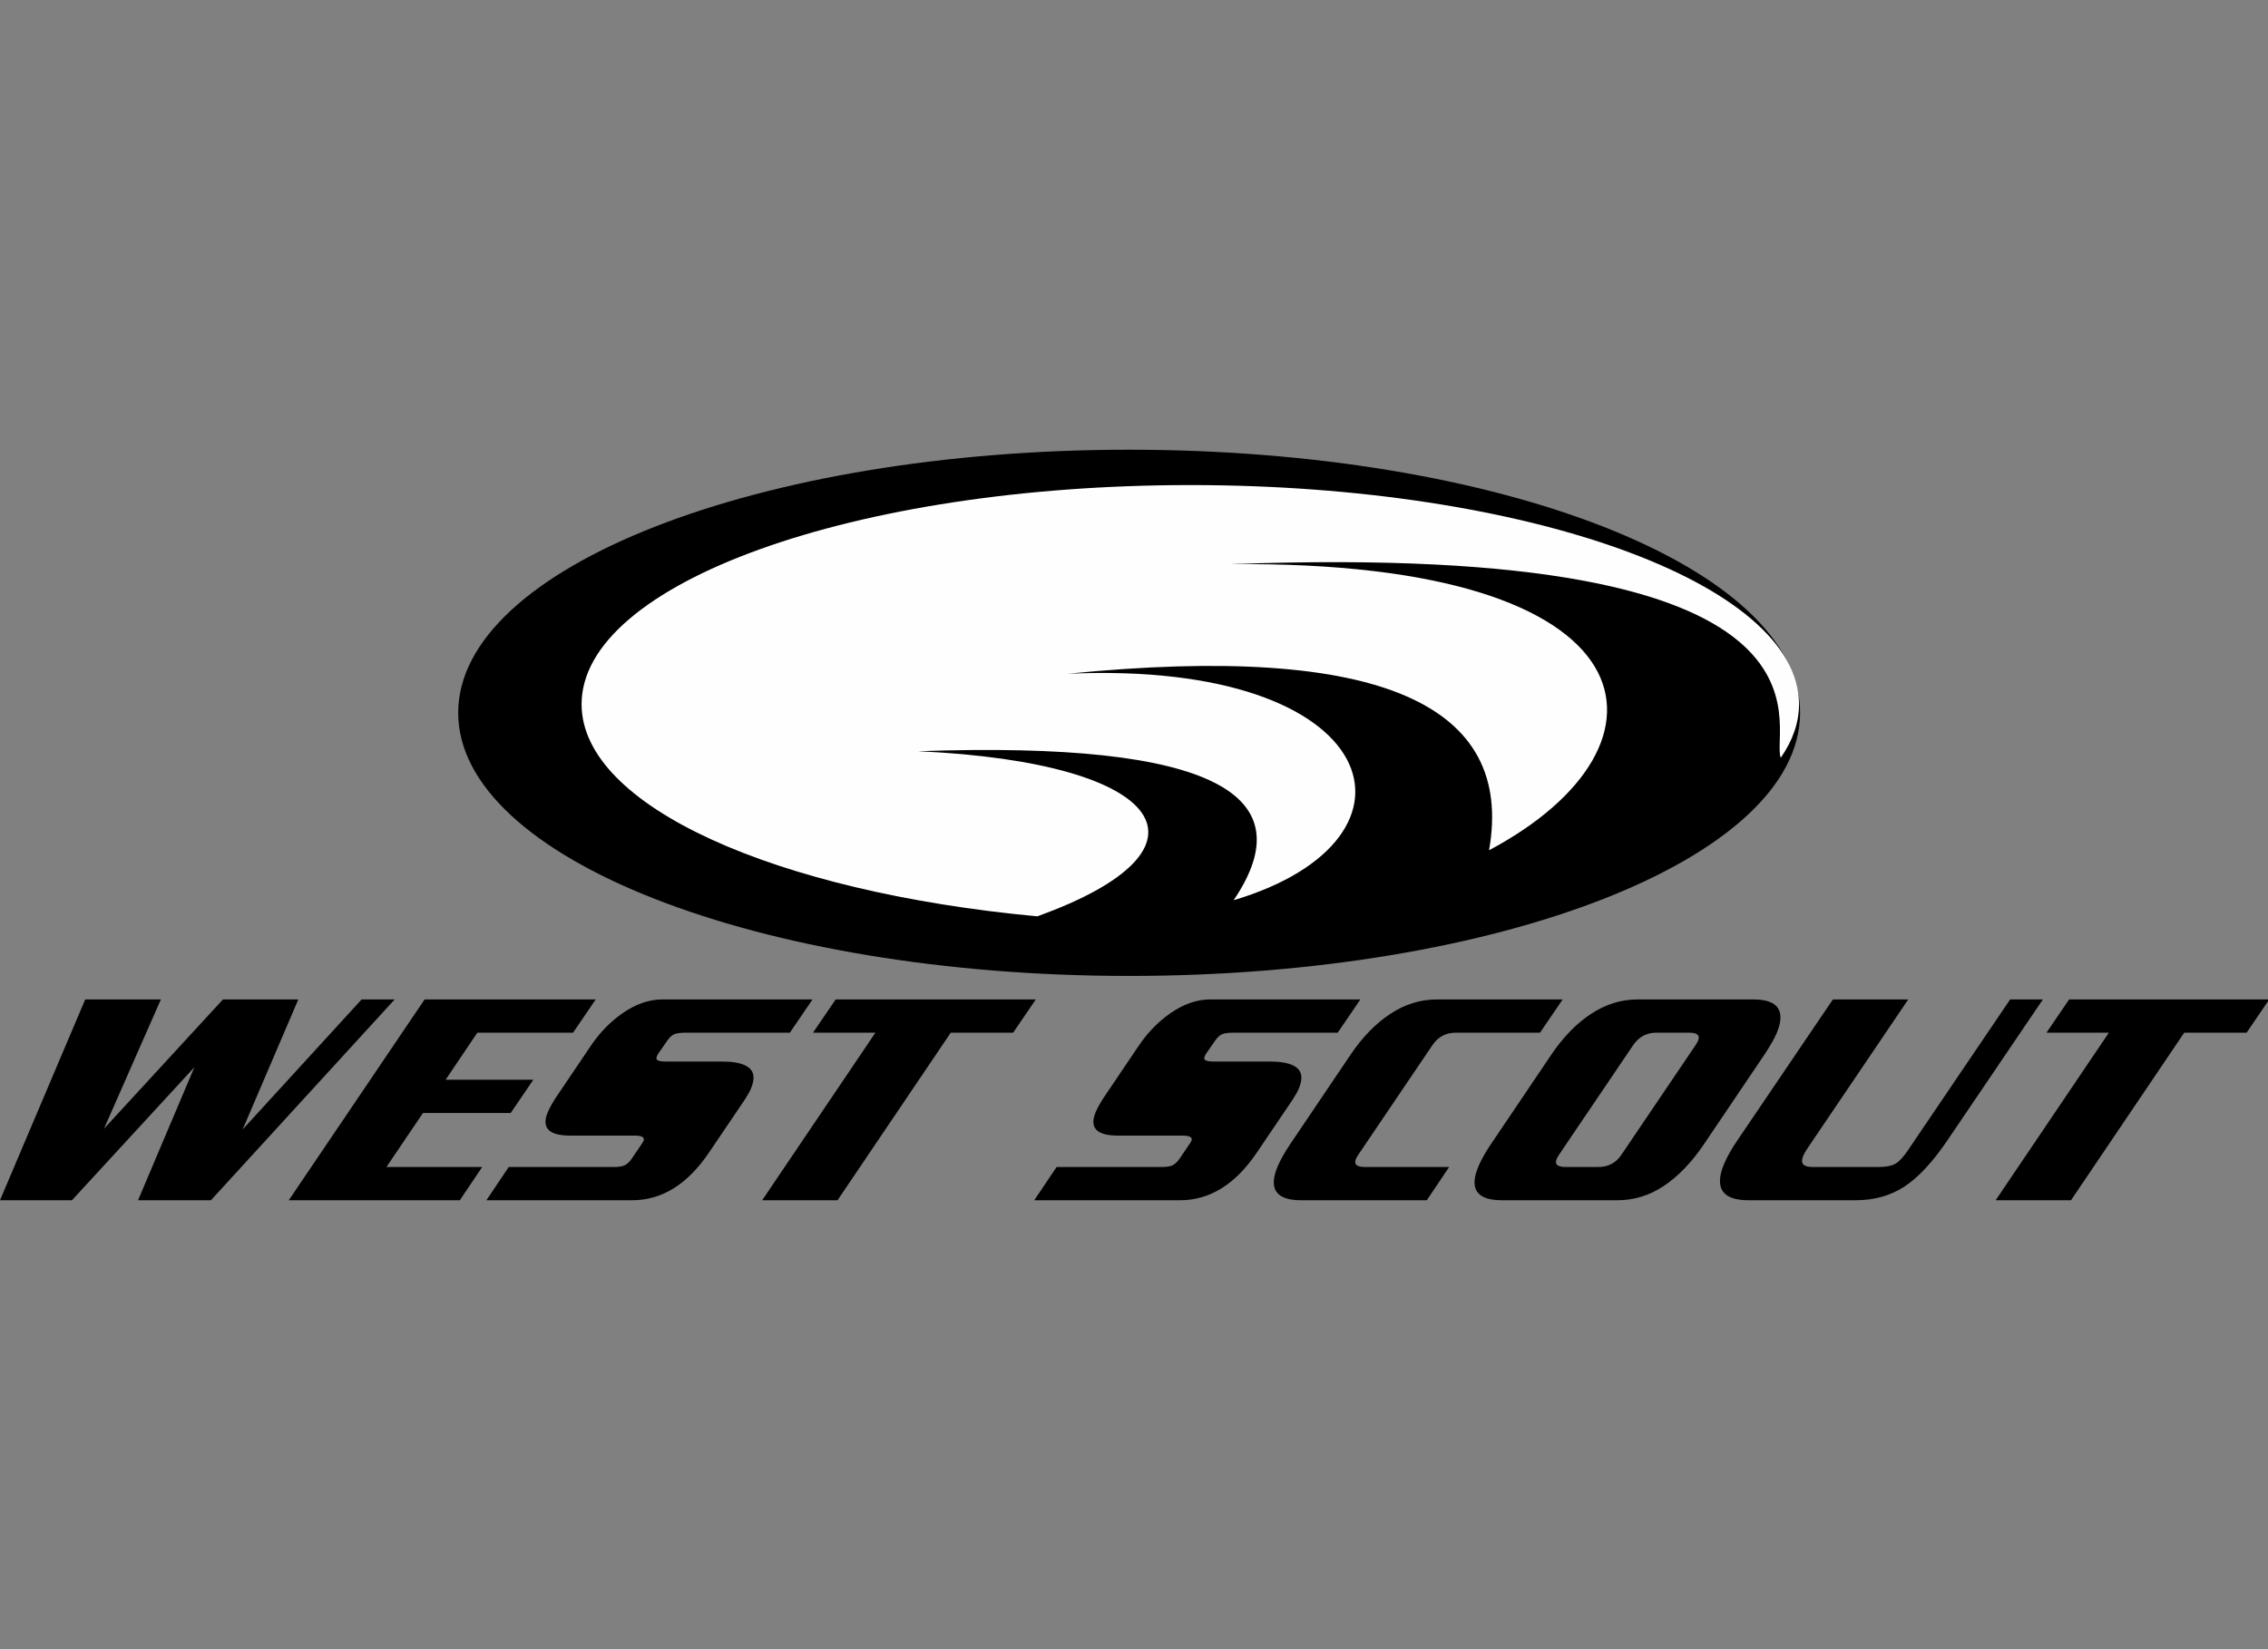 <?xml version="1.0" encoding="UTF-8" standalone="no"?>
<!DOCTYPE svg PUBLIC "-//W3C//DTD SVG 1.1//EN" "http://www.w3.org/Graphics/SVG/1.1/DTD/svg11.dtd">
<svg width="100%" height="100%" viewBox="0 0 110 80" version="1.1" xmlns="http://www.w3.org/2000/svg" xmlns:xlink="http://www.w3.org/1999/xlink" xml:space="preserve" xmlns:serif="http://www.serif.com/" style="fill-rule:evenodd;clip-rule:evenodd;">
    <rect x="0" y="0" width="110" height="80" fill="#808080" stroke="none"/>
    <g id="West-Scout" serif:id="West Scout">
        <g transform="matrix(0.133,0,0,0.133,-0.01,47.507)">
            <path d="M144,7.328L76.992,80.574L50.414,80.574L70.965,32.047L26.316,80.574L0.074,80.574L31.152,7.328L58.746,7.328L37.996,54.48L81.383,7.328L108.863,7.328L88.555,54.766L131.949,7.328L144,7.328ZM217.316,7.328L209.051,19.457L174.141,19.457L162.582,36.625L194.566,36.625L186.305,48.758L154.32,48.758L141.004,68.441L175.918,68.441L167.766,80.574L105.375,80.574L154.922,7.328L217.316,7.328ZM296.375,7.328L288.113,19.457L250.16,19.457C248.207,19.457 246.793,19.648 245.914,20.031C245.035,20.414 244.184,21.215 243.359,22.434L240.102,27.125C239.414,28.195 239.281,28.938 239.703,29.359C240.121,29.777 241.234,29.988 243.035,29.988L263.531,29.988C268.262,29.988 271.539,30.789 273.367,32.391C275.191,33.992 275.348,36.551 273.836,40.059C273.41,41.051 272.648,42.387 271.551,44.066L258.543,63.293C250.73,74.813 241.418,80.574 230.609,80.574L177.449,80.574L185.602,68.441L224.117,68.441C225.844,68.441 227.145,68.215 228.016,67.754C228.891,67.297 229.738,66.457 230.566,65.238L233.973,60.203C234.383,59.59 234.641,59.172 234.738,58.941C235.297,57.645 234.223,56.996 231.523,56.996L207.984,56.996C200.102,56.996 197.406,54.098 199.902,48.301C200.723,46.391 202.016,44.18 203.773,41.66L215.59,24.152C218.863,19.344 222.691,15.414 227.086,12.363C231.91,9.008 236.762,7.328 241.641,7.328L296.375,7.328ZM377.797,7.328L369.535,19.457L346.785,19.457L305.5,80.574L278.02,80.574L319.309,19.457L296.559,19.457L304.82,7.328L377.797,7.328ZM496.164,7.328L487.898,19.457L449.945,19.457C447.996,19.457 446.578,19.648 445.703,20.031C444.824,20.414 443.973,21.215 443.148,22.434L439.891,27.125C439.203,28.195 439.07,28.938 439.492,29.359C439.91,29.777 441.023,29.988 442.824,29.988L463.32,29.988C468.051,29.988 471.328,30.789 473.156,32.391C474.98,33.992 475.137,36.551 473.625,40.059C473.199,41.051 472.438,42.387 471.34,44.066L458.332,63.293C450.52,74.813 441.207,80.574 430.398,80.574L377.238,80.574L385.391,68.441L423.906,68.441C425.633,68.441 426.934,68.215 427.805,67.754C428.68,67.297 429.527,66.457 430.352,65.238L433.762,60.203C434.172,59.59 434.43,59.172 434.527,58.941C435.086,57.645 434.012,56.996 431.309,56.996L407.773,56.996C399.891,56.996 397.195,54.098 399.691,48.301C400.512,46.391 401.805,44.18 403.563,41.66L415.379,24.152C418.648,19.344 422.48,15.414 426.875,12.363C431.695,9.008 436.551,7.328 441.43,7.328L496.164,7.328ZM569.93,7.328L561.668,19.457L530.922,19.457C527.316,19.457 524.484,20.984 522.418,24.035L495.477,63.863C494.996,64.629 494.691,65.16 494.563,65.465C493.707,67.449 494.781,68.441 497.785,68.441L528.531,68.441L520.379,80.574L474.543,80.574C465.309,80.574 462.496,76.375 466.109,67.984C467.063,65.77 468.5,63.215 470.426,60.316L492.512,27.586C496.879,21.098 501.734,16.102 507.074,12.594C512.414,9.082 518.086,7.328 524.094,7.328L569.93,7.328ZM643.422,27.586L621.336,60.316C616.859,66.879 612.016,71.895 606.805,75.367C601.594,78.836 595.949,80.574 589.867,80.574L547.746,80.574C538.512,80.574 535.699,76.375 539.313,67.984C540.266,65.77 541.703,63.215 543.629,60.316L565.715,27.586C570.082,21.098 574.938,16.102 580.277,12.594C585.617,9.082 591.289,7.328 597.297,7.328L639.418,7.328C644.07,7.328 647.082,8.395 648.453,10.531C649.824,12.668 649.641,15.758 647.898,19.801C647.043,21.785 645.551,24.379 643.422,27.586ZM618.371,24.035C618.848,23.273 619.156,22.738 619.285,22.434C620.141,20.449 619.066,19.457 616.063,19.457L604.125,19.457C600.52,19.457 597.688,20.984 595.621,24.035L568.68,63.863C568.199,64.629 567.895,65.16 567.766,65.465C566.91,67.449 567.984,68.441 570.988,68.441L582.926,68.441C586.605,68.441 589.438,66.914 591.43,63.863L618.371,24.035ZM745.055,7.328L710.16,58.828C704.824,66.688 699.621,72.277 694.551,75.594C689.48,78.914 683.531,80.574 676.699,80.574L637.73,80.574C633.074,80.574 629.992,79.543 628.473,77.484C626.758,75.195 626.898,71.723 628.902,67.07C629.988,64.551 631.543,61.805 633.578,58.828L668.473,7.328L695.949,7.328L659.098,61.805C658.48,62.719 658.008,63.559 657.676,64.32C656.496,67.07 657.594,68.441 660.973,68.441L685.297,68.441C687.852,68.441 689.816,68.059 691.195,67.297C692.574,66.535 694.09,64.934 695.742,62.492L733.117,7.328L745.055,7.328ZM827.605,7.328L819.34,19.457L796.594,19.457L755.305,80.574L727.828,80.574L769.113,19.457L746.363,19.457L754.625,7.328L827.605,7.328Z"/>
        </g>
        <g transform="matrix(0.287,0,0,0.287,-286.437,21.79)">
            <g transform="matrix(0.1,0,0,-0.1,0,209.8)">
                <path d="M11888.6,2097.1C12514.8,2097.1 13022.4,1898 13022.4,1652.41C13022.4,1406.79 12514.8,1207.69 11888.6,1207.69C11262.3,1207.69 10754.7,1406.79 10754.7,1652.41C10754.7,1898 11262.3,2097.1 11888.6,2097.1Z"/>
            </g>
        </g>
        <g transform="matrix(0.029,0,0,-0.029,-286.437,82.041)">
            <path d="M12855.3,1561.44C12836.9,1612.61 12990.2,1924.44 11935,1885.27C12651.9,1892.26 12697.7,1582.3 12367.5,1406.75C12410.1,1648.9 12188.6,1754.29 11662.7,1701.98C12192.7,1725.77 12284.1,1425.66 11940.3,1323.16C12058.6,1497.81 11912,1589.99 11412.7,1572.38C11831.5,1553.23 11924.8,1408.9 11611.9,1296.2L11612,1296.2L11611.9,1296.2C11173.6,1337.1 10849.8,1480.46 10849.8,1651.05C10849.8,1853.51 11305.6,2017.61 11867.9,2017.61C12430.2,2017.61 12885.9,1853.51 12885.9,1651.05C12885.9,1620.15 12875.3,1590.11 12855.3,1561.44Z" style="fill:rgb(254,254,254);"/>
        </g>
    </g>
</svg>
